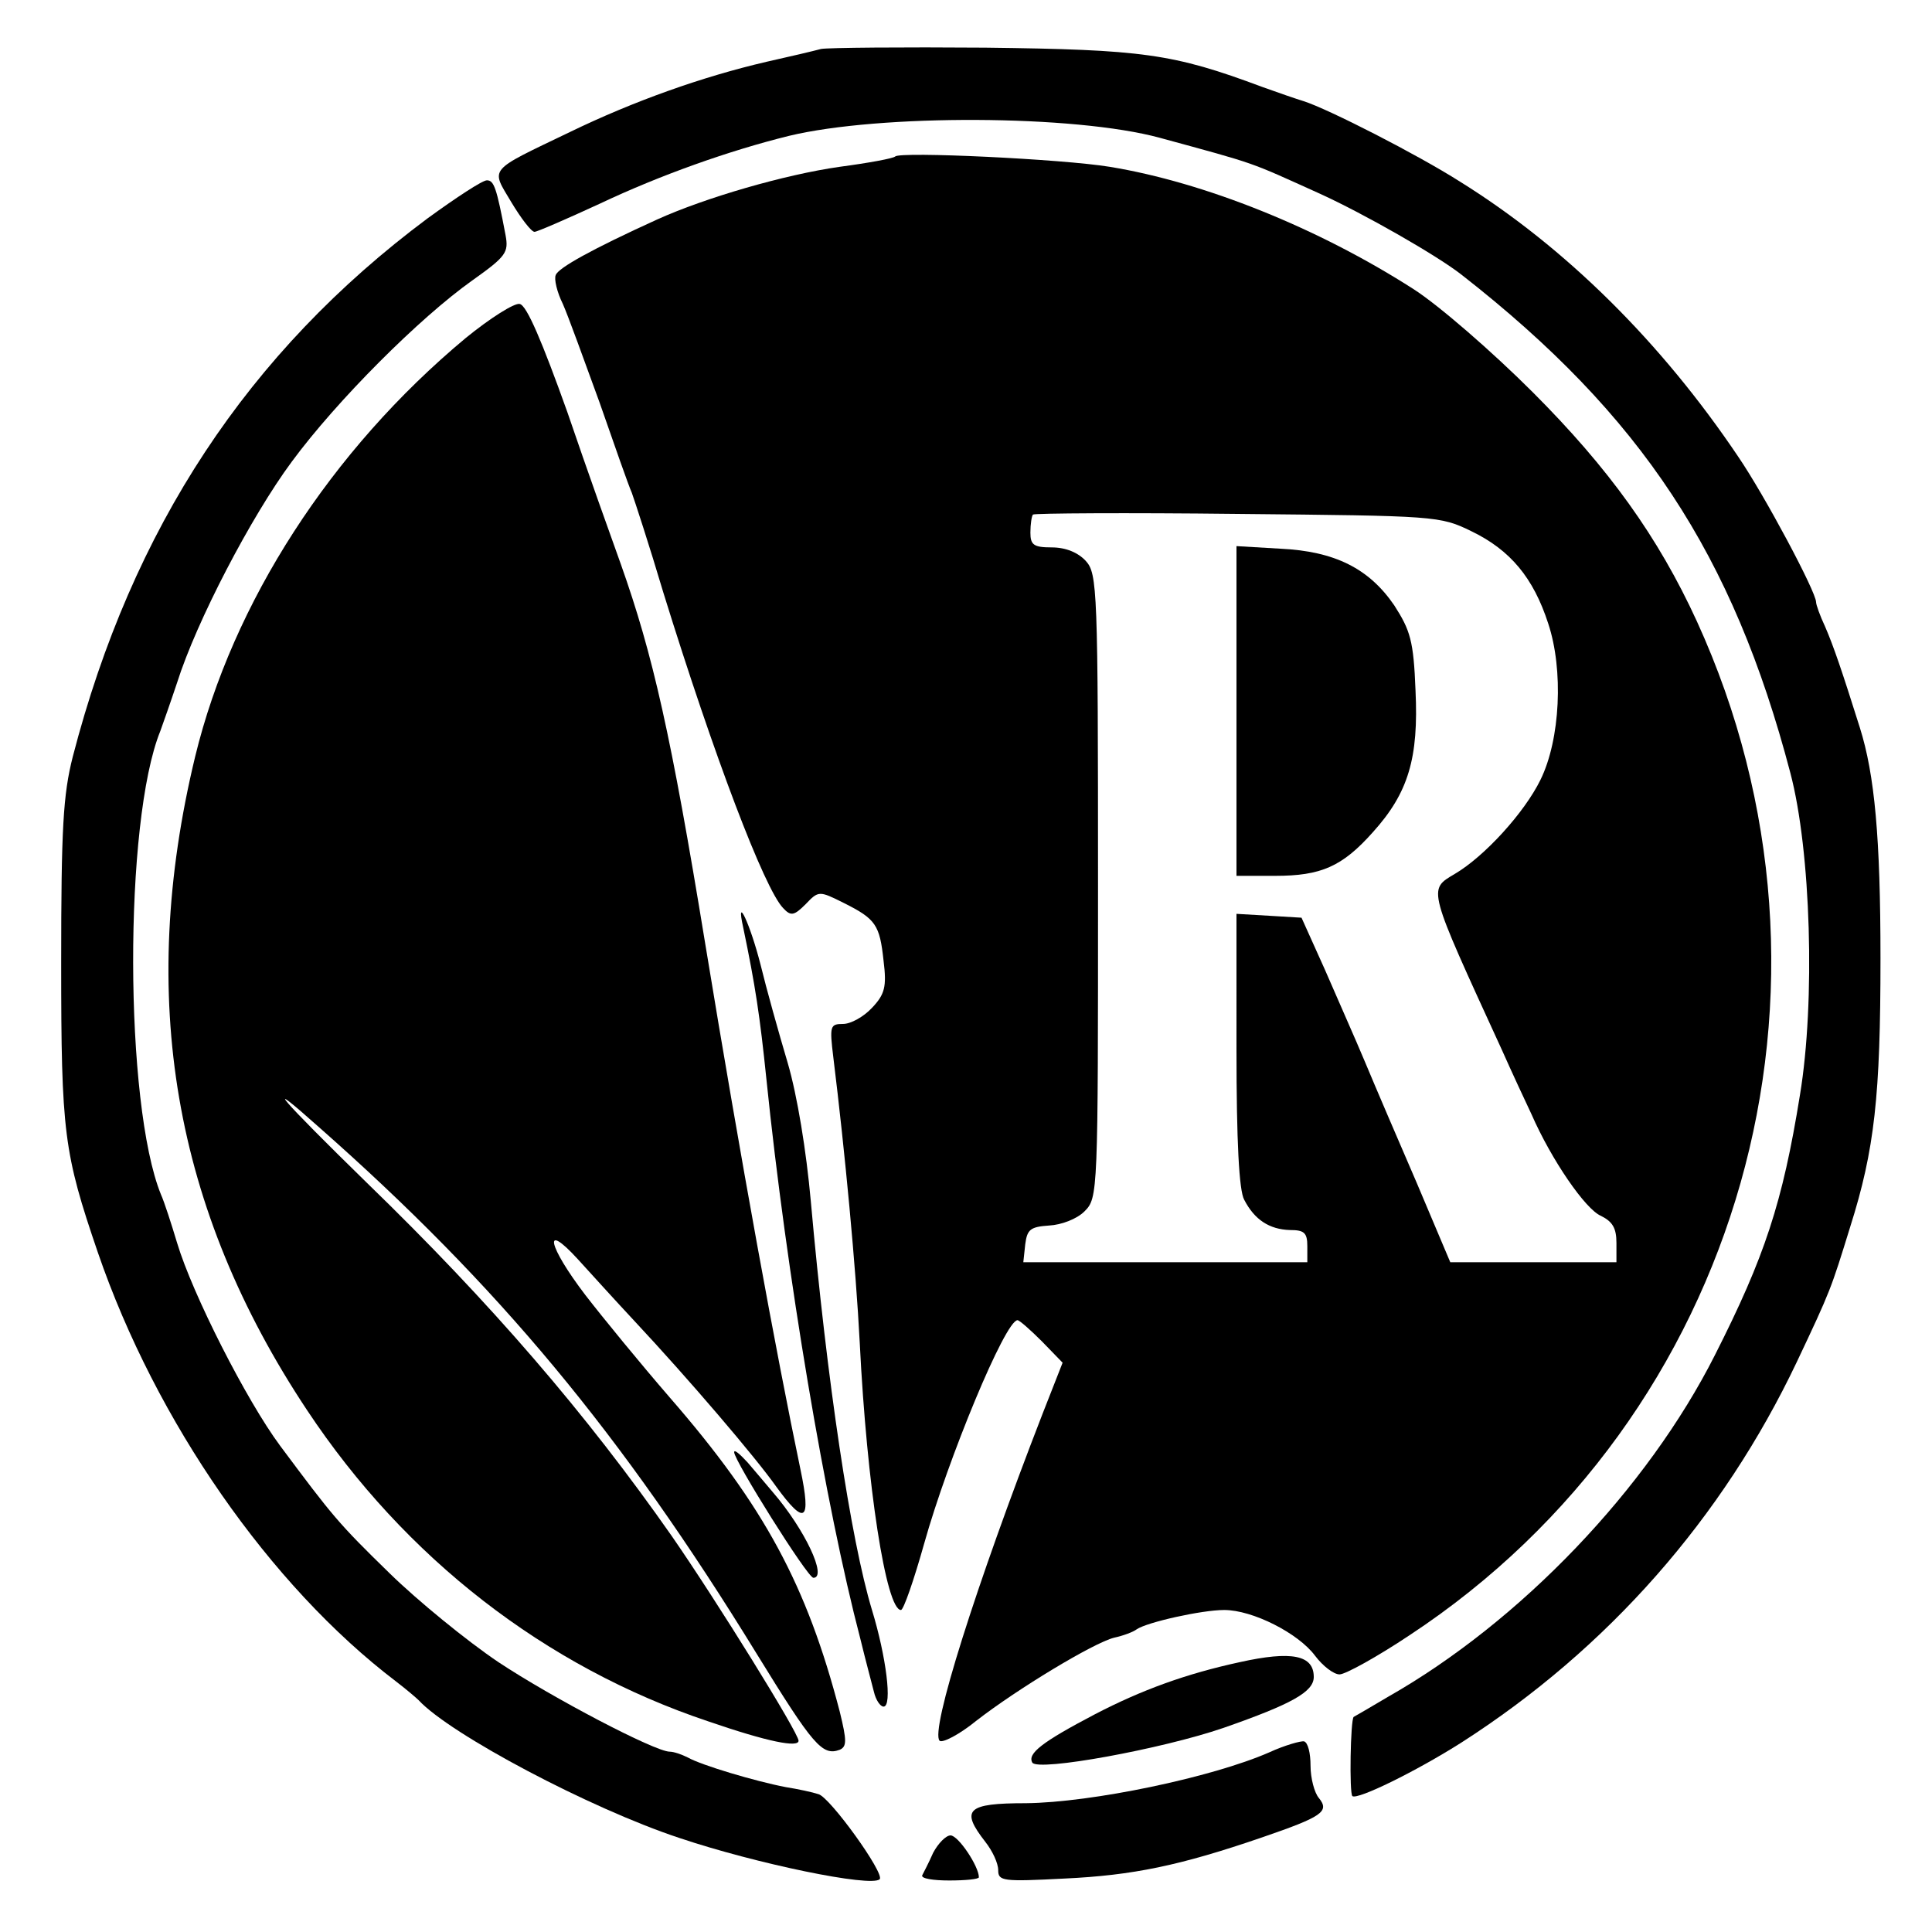 <svg version="1" xmlns="http://www.w3.org/2000/svg" width="400" height="400" viewBox="0 0 300 300"><path d="M127.5 7.6c-1.1.3-4.9 1.2-8.5 2-9.9 2.3-20.6 6.1-30.5 10.9-12.9 6.2-12.3 5.5-9.1 10.9 1.5 2.5 3.1 4.6 3.6 4.6.4 0 5-2 10.2-4.4 9.3-4.4 20-8.2 29.3-10.5 14.1-3.4 44.4-3.3 57.6.3 15.4 4.2 13.6 3.6 24.9 8.7 6.8 3.1 18.2 9.6 22 12.6 27.9 21.8 42.1 43.4 51 77.3 3.2 12.1 3.9 35.5 1.5 50-2.7 16.8-5.5 25.2-13.2 40.4-10.5 20.8-30.2 41.4-50.8 53.1-2.7 1.6-5.1 3-5.3 3.1-.5.4-.7 11.9-.2 12.3.8.6 9.8-3.8 16.9-8.3 22.8-14.6 40.6-34.9 52.1-59.1 5.3-11.2 5.3-11.3 8.3-21 3.8-12 4.7-20.4 4.7-41.7 0-18.7-.9-28.5-3.2-35.8-2.8-8.9-4.1-12.7-5.4-15.7-.8-1.7-1.4-3.4-1.4-3.8 0-1.6-8-16.6-12.1-22.6-11.9-17.7-26.8-32.5-43.2-42.7-6.6-4.2-20.5-11.3-24.3-12.5-1-.3-3.9-1.3-6.4-2.2-13.9-5.2-18.6-5.8-43-6.1-12.9-.1-24.4 0-25.5.2z"/><path d="M139 24.3c-.3.3-4.1 1-8.6 1.6-8.5 1.2-20.9 4.8-28.4 8.2-10.1 4.6-15.3 7.5-15.7 8.6-.3.6.2 2.7 1.1 4.5.8 1.8 3.3 8.7 5.7 15.3 2.3 6.6 4.5 12.9 5 14 .4 1.1 2.7 8.1 4.9 15.5 7.9 25.5 15.7 46 18.6 49 1.2 1.3 1.7 1.2 3.5-.6 2-2.1 2.1-2.1 5.9-.2 5 2.5 5.6 3.4 6.2 9 .5 4 .2 5.2-1.8 7.3-1.3 1.4-3.3 2.5-4.5 2.5-2 0-2.1.3-1.5 5.2 1.8 14.6 3.5 32.6 4.1 44.3 1.1 22.2 4.1 41.5 6.4 41.5.4 0 2-4.6 3.6-10.3 3.7-13.2 12.6-34.7 14.5-34.7.3 0 2 1.5 3.8 3.3l3.2 3.3-3.1 7.9c-10.4 26.8-17.5 49.3-16 50.8.4.4 3-.9 5.7-3.1 6.3-4.9 18.2-12.1 21.4-12.9 1.4-.3 3-.9 3.5-1.3 1.6-1.1 10.1-3 13.6-3 4.4 0 11.5 3.6 14.1 7.1 1.2 1.6 2.9 2.9 3.8 2.9.9 0 5.8-2.7 10.9-6.1 51.6-34 70.5-100.7 44.6-157.4-6-13.1-13.7-23.8-25.5-35.6-6.3-6.3-14.6-13.5-18.5-16-14.8-9.5-32.5-16.6-47.2-19-7.3-1.2-32.5-2.4-33.3-1.6zm89.5 58.2c6 2.9 9.6 7.2 11.9 14.3 2.4 7.2 1.9 18-1.2 24.3-2.5 5.1-8.7 11.9-13.3 14.6-4.2 2.5-4.3 2 7.3 27.3 1.6 3.6 3.7 8.1 4.6 10 3.1 7.1 8.4 14.8 10.8 15.8 1.8.9 2.4 1.9 2.4 4.2v3h-25.8l-5.2-12.3c-2.9-6.7-6.5-15.1-8-18.7-1.5-3.6-4.4-10.1-6.3-14.5l-3.6-8-5-.3-5.1-.3V163c0 14.2.4 21.9 1.2 23.3 1.6 3.1 3.9 4.6 7.1 4.7 2.2 0 2.7.4 2.7 2.5v2.5h-44.1l.3-2.8c.3-2.3.8-2.7 3.7-2.9 1.9-.1 4.3-1 5.5-2.2 2.1-2.1 2.1-2.7 2.1-50.5 0-46.2-.1-48.5-1.9-50.5-1.2-1.3-3.1-2.1-5.3-2.1-2.8 0-3.3-.4-3.3-2.3 0-1.3.2-2.6.4-2.8.2-.2 14.5-.3 31.8-.1 30.8.3 31.4.3 36.3 2.7z"/><path d="M192 110.4V136h6c7.1 0 10.4-1.4 15.2-6.8 5.5-6.1 7.1-11.5 6.6-22-.3-7.7-.8-9.3-3.3-13.2-3.9-5.7-9.2-8.4-17.7-8.8l-6.8-.4v25.6zM66.4 33.9C38.5 54.7 20.5 82 11.3 117.5c-1.5 5.9-1.8 11.1-1.8 32 0 26.4.4 29.5 5.7 45 9 26.2 26.7 51.7 46.3 66.6 1.7 1.3 3.2 2.6 3.5 2.9 4.9 5.3 26.6 16.8 40.5 21.4 11.9 4 29.8 7.7 31.1 6.4.8-.9-7.7-12.7-9.5-13.2-.9-.3-3.2-.8-5.1-1.1-4.7-.9-13.1-3.4-15.2-4.6-1-.5-2.2-.9-2.8-.9-2.3 0-18.3-8.4-26.6-13.9-4.9-3.3-12.5-9.5-16.9-13.8-8-7.8-8.8-8.8-17-19.8-5.2-7-13.6-23.5-16-31.5-.9-3-2-6.4-2.5-7.5-5.7-14-5.8-58-.1-72 .4-1.1 1.6-4.5 2.6-7.5 3-9.5 11.5-25.8 17.8-34.3 7-9.5 19.9-22.4 28.1-28.2 5.2-3.7 5.6-4.3 5.1-7-1.4-7.4-1.8-8.5-2.9-8.5-.7 0-4.8 2.7-9.2 5.9z"/><path d="M72.3 52.5c-20.9 17.4-36.2 41.1-42 65-9 37.3-3.4 70.2 17.4 101.5 15.2 22.9 36.9 39.8 62.3 48.3 9.3 3.2 14 4.1 14 3 0-1.2-12.7-21.7-19.7-31.8-13.3-19-28-36.1-47.4-54.9-13.4-13.1-16.6-16.8-7.4-8.6 27.9 24.6 47 47.6 68 81.8 8.8 14.3 10.2 15.9 12.9 14.9 1.1-.5 1.1-1.4 0-5.9-5.1-19.6-11.7-31.9-26.4-48.8-4.5-5.2-10.4-12.4-13.1-15.9-5.8-7.6-6.7-11.6-1.2-5.6 2 2.2 5.9 6.5 8.7 9.5 8.7 9.3 19 21.4 22.1 25.8 4.5 6.2 5.5 5.5 3.8-2.6-3.8-18.2-9.2-47.6-14.8-81.7-5.3-32.4-8.1-44.8-13.1-58.9-1.4-3.9-5.2-14.5-8.3-23.6-3.9-10.9-6.3-16.6-7.4-16.8-.8-.2-4.6 2.2-8.4 5.3zM115.4 144c1.9 9.1 2.6 13.8 3.6 23.5 3.1 30.3 9.2 66.4 14.6 87 .8 3.3 1.8 7 2.1 8.2.3 1.3 1 2.3 1.5 2.3 1.4 0 .4-7.8-1.8-15-3.3-10.9-7-35.5-9.5-63.5-.7-7.8-2.1-16.4-3.6-21.5-1.4-4.7-3.3-11.5-4.2-15.2-1.6-6.3-3.9-11.2-2.7-5.8z"/><path d="M114 225.5c0 1.3 11.4 19.5 12.3 19.5 2.2 0-1.3-7.5-6.3-13.3-1-1.2-2.8-3.3-3.9-4.6-1.2-1.3-2.1-2.1-2.1-1.6zM192.5 258.1c-8.3 1.8-15.2 4.3-22.5 8.1-8.2 4.3-10.5 6.1-9.7 7.5.9 1.4 20.1-2.1 29.7-5.4 10.6-3.7 14-5.6 14-7.9 0-3.4-3.4-4.1-11.5-2.3zM197.1 272.1c-8.9 3.9-27.6 7.8-37.8 7.9-9.2 0-10.2 1-6.3 6 1.1 1.4 2 3.3 2 4.4 0 1.7.7 1.8 10.3 1.3 10.6-.5 17.9-2 30.7-6.4 9.3-3.2 10.5-4 8.8-6.1-.7-.8-1.3-3.1-1.3-5 0-2-.4-3.6-1-3.8-.5-.1-3 .6-5.4 1.7zM144.9 287.7c-.7 1.6-1.5 3.1-1.7 3.5-.2.5 1.7.8 4.2.8s4.6-.2 4.6-.5c0-1.7-3.2-6.5-4.4-6.5-.7 0-1.9 1.2-2.7 2.7z"/></svg>
